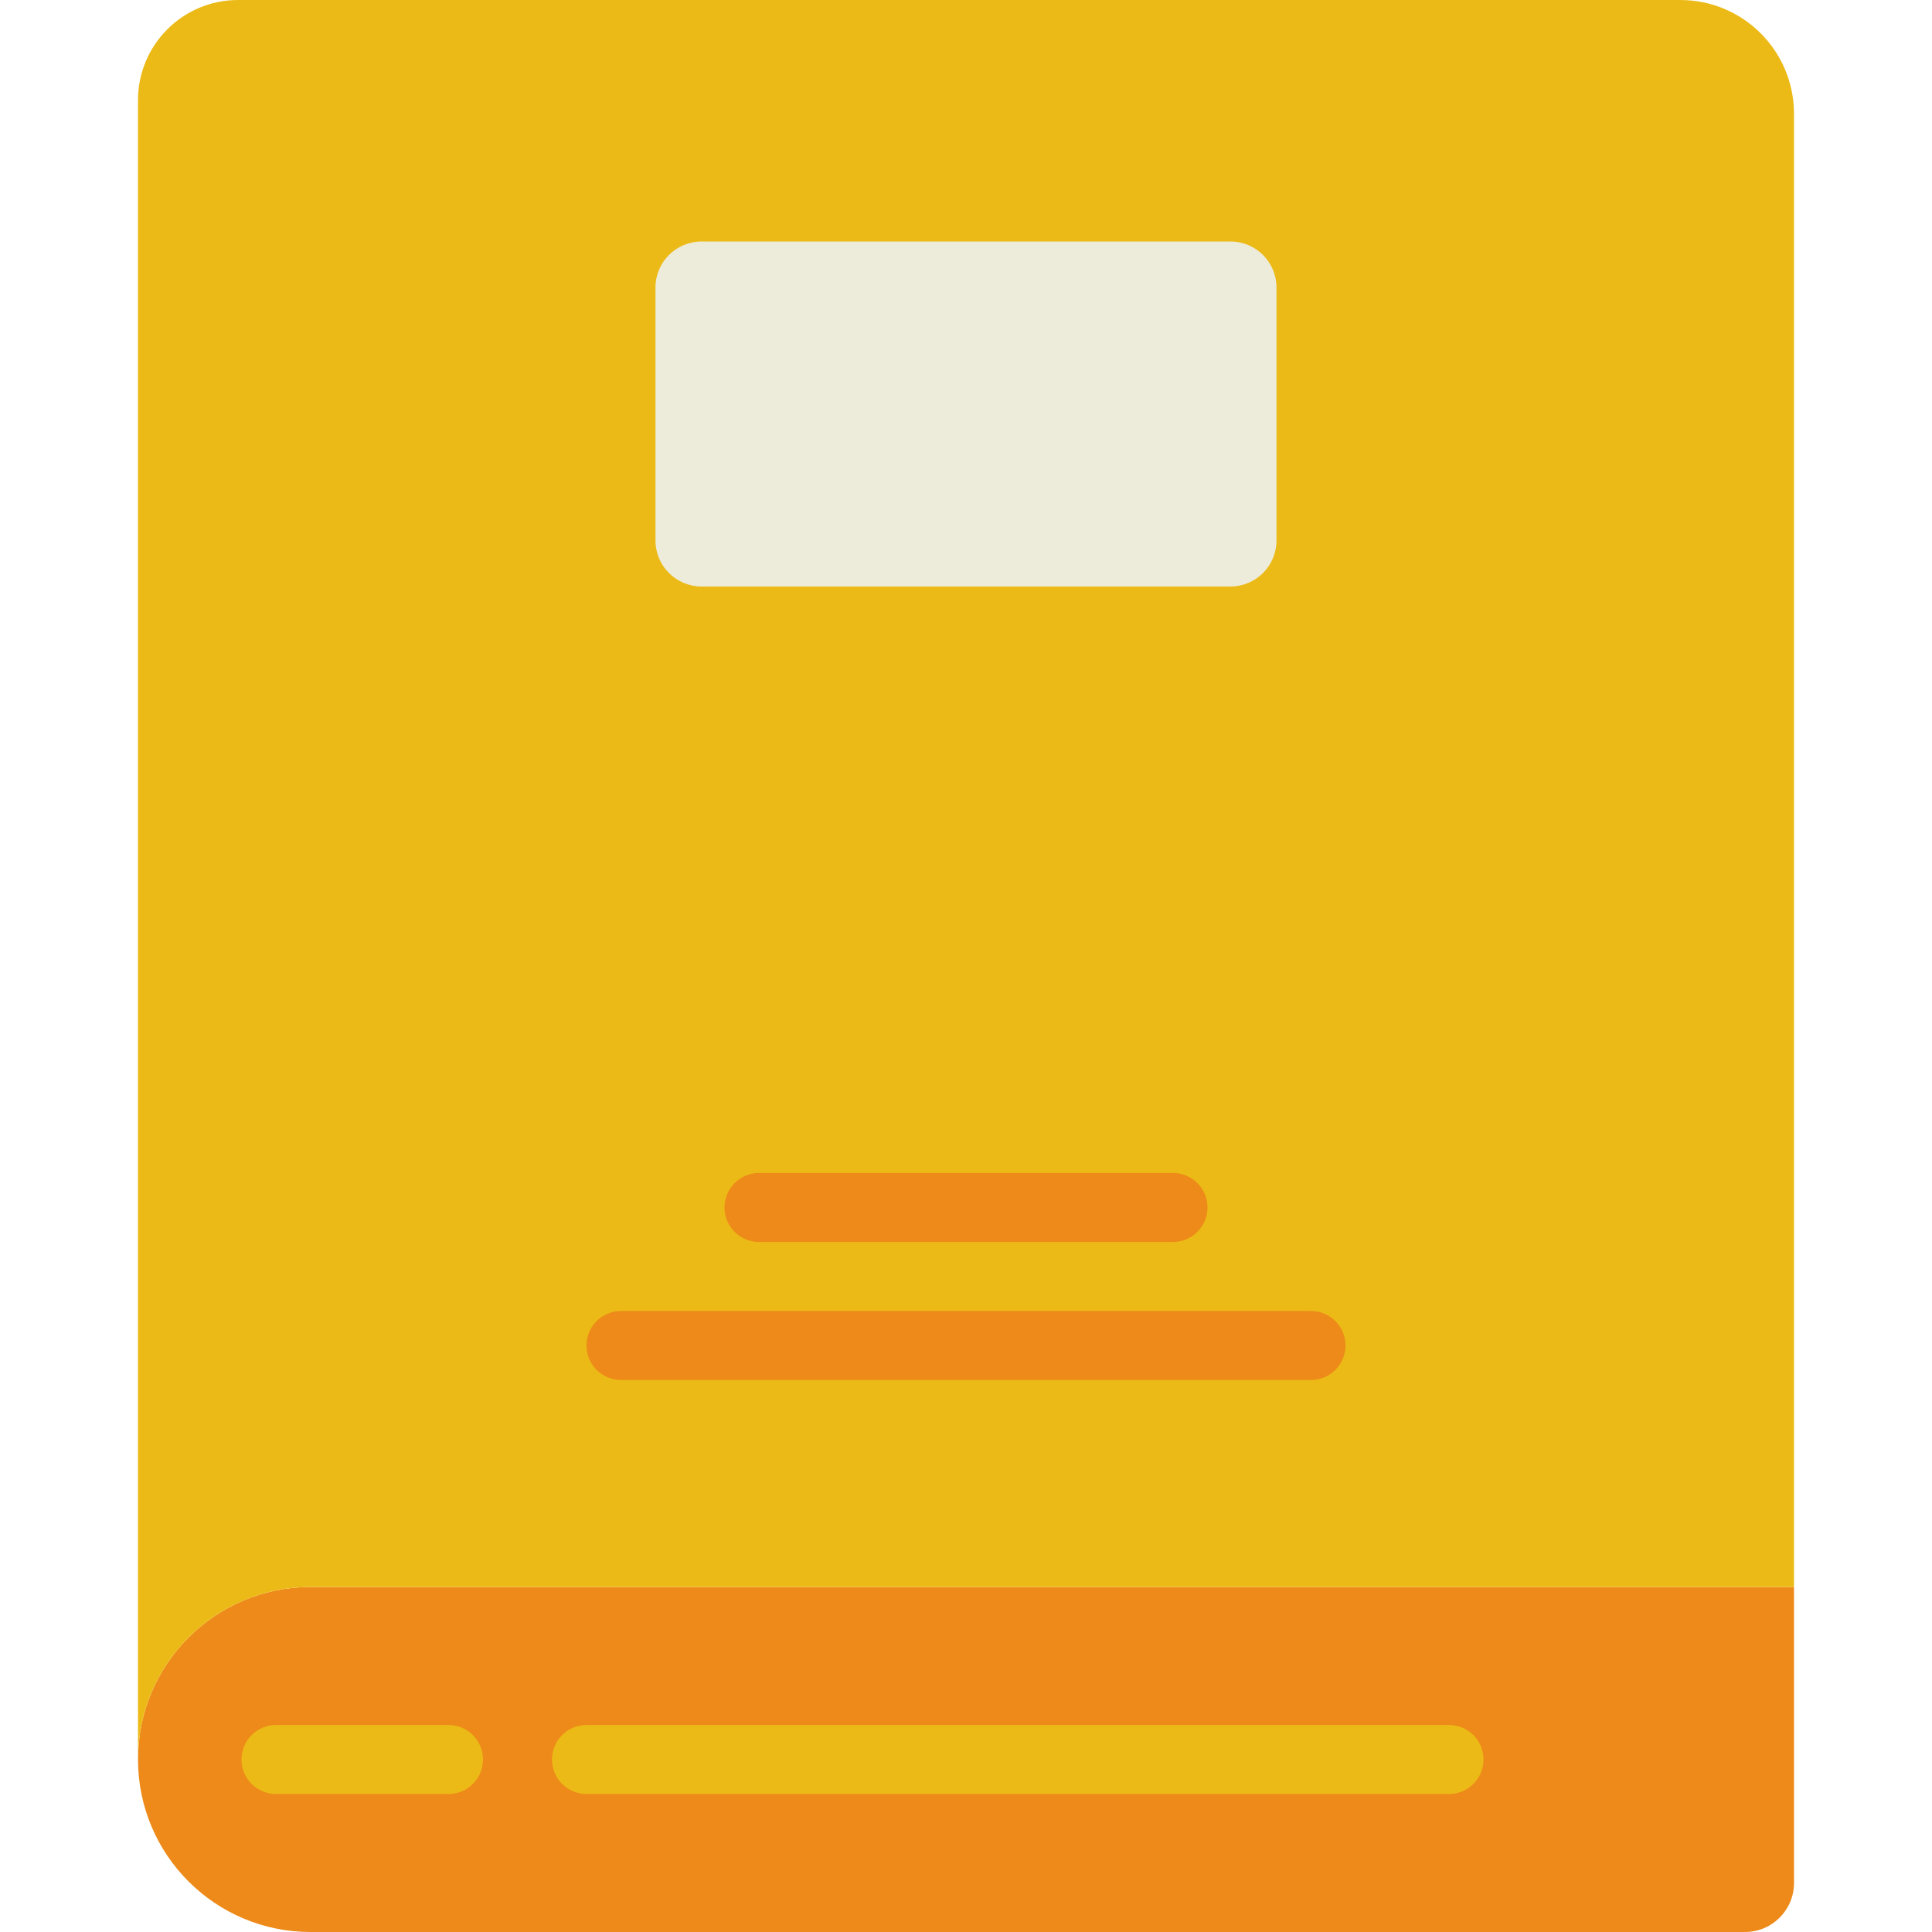 <?xml version="1.0" encoding="iso-8859-1"?>
<!-- Uploaded to: SVG Repo, www.svgrepo.com, Generator: SVG Repo Mixer Tools -->
<svg height="800px" width="800px" version="1.1" id="Layer_1" xmlns="http://www.w3.org/2000/svg" xmlns:xlink="http://www.w3.org/1999/xlink" 
	 viewBox="0 0 512 512" xml:space="preserve">
<g>
	<path style="fill:#ED8A19;" d="M462.446,512H82.286c-25.243,0-45.714-20.471-45.714-45.714l0,0
		c0-25.243,20.471-45.714,45.714-45.714h393.143v78.446C475.429,506.185,469.614,512,462.446,512"/>
	<g>
		<path style="fill:#ECBA16;" d="M118.857,475.429H73.143c-5.047,0-9.143-4.087-9.143-9.143s4.096-9.143,9.143-9.143h45.714
			c5.047,0,9.143,4.087,9.143,9.143S123.904,475.429,118.857,475.429"/>
		<path style="fill:#ECBA16;" d="M384,475.429H155.429c-5.047,0-9.143-4.087-9.143-9.143s4.096-9.143,9.143-9.143H384
			c5.047,0,9.143,4.087,9.143,9.143S389.047,475.429,384,475.429"/>
		<path style="fill:#ECBA16;" d="M36.571,356.571v109.714c0-25.243,20.471-45.714,45.714-45.714h393.143V30.144
			C475.429,13.495,461.934,0,445.285,0H63.104C48.448,0,36.571,11.877,36.571,26.533v92.325V356.571z"/>
	</g>
	<path style="fill:#EDEBDA;" d="M326.096,155.429H185.908c-6.738,0-12.197-5.458-12.197-12.187V76.187
		c0-6.729,5.458-12.187,12.197-12.187h140.187c6.729,0,12.187,5.458,12.187,12.187v67.054
		C338.283,149.97,332.825,155.429,326.096,155.429"/>
	<g>
		<path style="fill:#ED8A19;" d="M310.857,329.143H201.143c-5.047,0-9.143-4.087-9.143-9.143c0-5.056,4.096-9.143,9.143-9.143
			h109.714c5.047,0,9.143,4.087,9.143,9.143C320,325.056,315.904,329.143,310.857,329.143"/>
		<path style="fill:#ED8A19;" d="M347.429,365.714H164.571c-5.047,0-9.143-4.087-9.143-9.143s4.096-9.143,9.143-9.143h182.857
			c5.047,0,9.143,4.087,9.143,9.143S352.475,365.714,347.429,365.714"/>
	</g>
</g>
</svg>